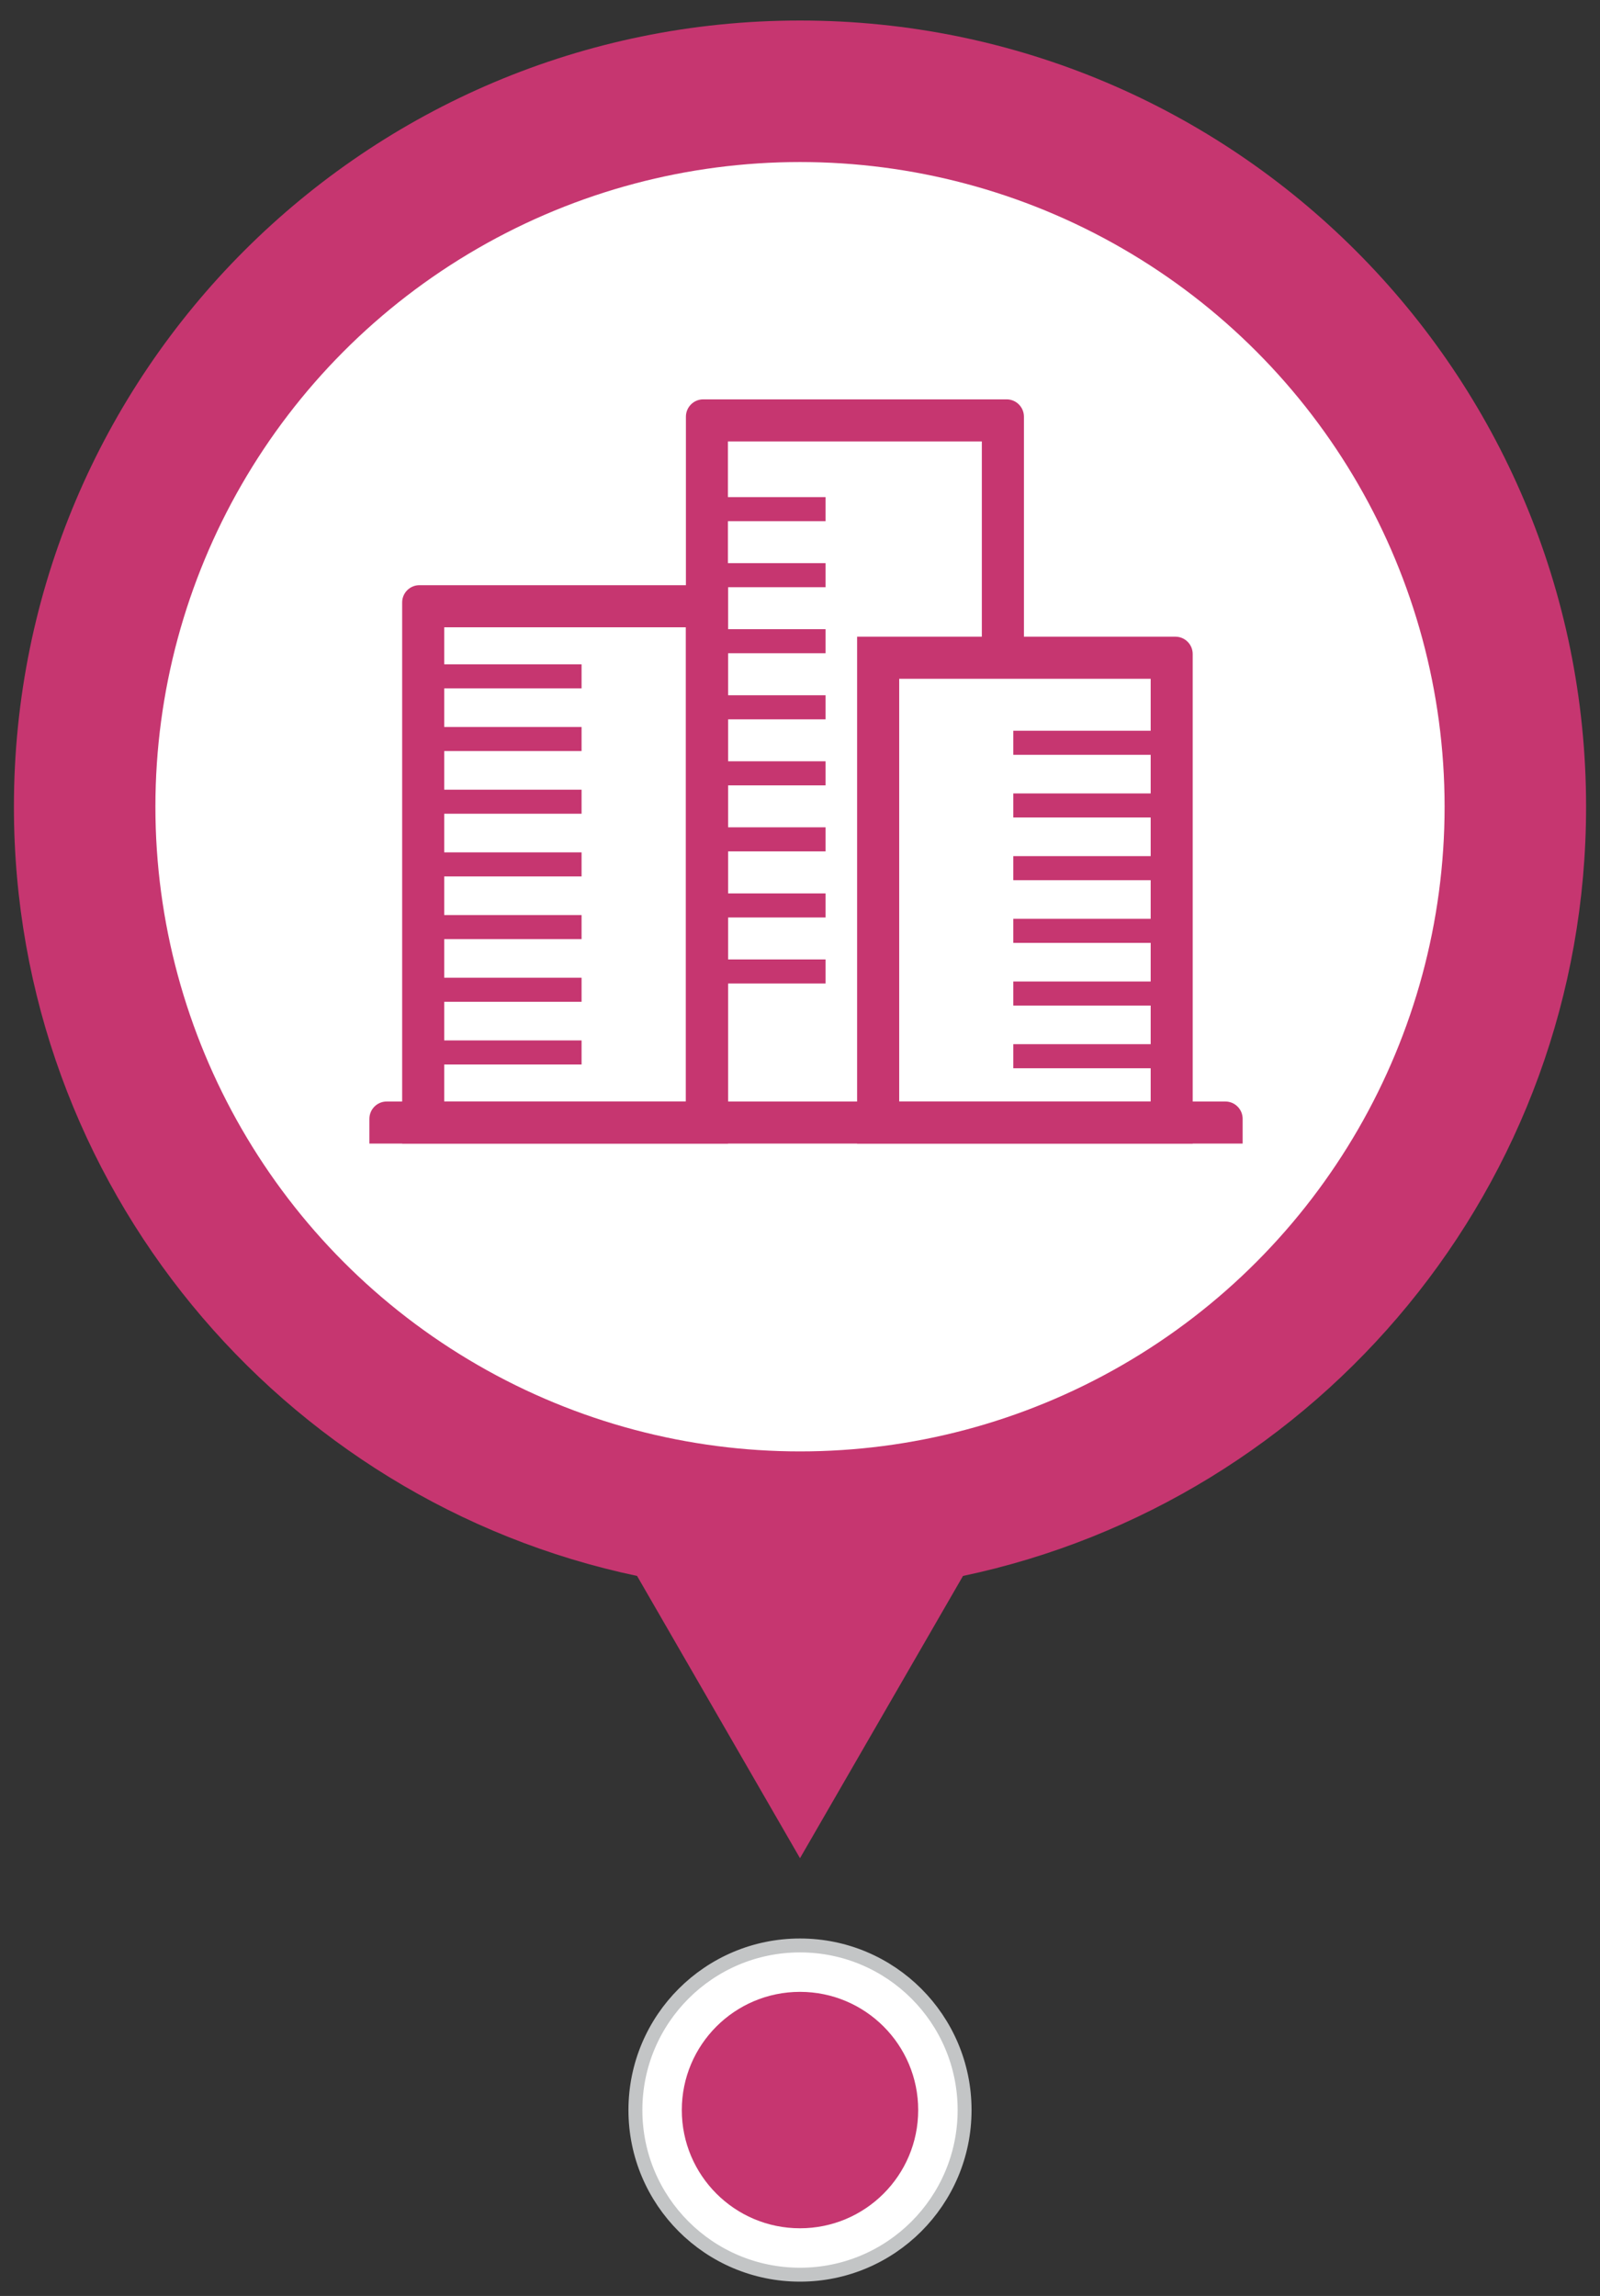 <?xml version="1.0" encoding="utf-8"?>
<!-- Generator: Adobe Illustrator 23.0.3, SVG Export Plug-In . SVG Version: 6.00 Build 0)  -->
<svg version="1.1" id="Layer_1" xmlns="http://www.w3.org/2000/svg" xmlns:xlink="http://www.w3.org/1999/xlink" x="0px" y="0px"
	 viewBox="0 0 230 330" style="enable-background:new 0 0 230 330;" xml:space="preserve">
<rect x="0" y="0" width="230" height="330" fill="#333333" stroke="none"/>
<style type="text/css">
	.st0{fill:#FFFFFF;stroke:#C3C5C6;stroke-width:2;stroke-miterlimit:10;}
	.st1{fill:#C63670;}
	.st2{fill:#FFFFFF;}
</style>
<g>
	<circle class="st0" cx="115" cy="303.28" r="23.66"/>
	<path class="st1" d="M228,115.95c0-62.41-50.59-113-113-113S2,53.54,2,115.95c0,54.38,38.41,99.78,89.58,110.56l7.61,13.18
		L115,267.08l15.82-27.39l7.61-13.18C189.59,215.72,228,170.32,228,115.95z"/>
	<circle class="st1" cx="115" cy="303.28" r="16.99"/>
	<circle class="st2" cx="115" cy="115.95" r="92.66"/>
	<g>
		<g>
			<g>
				<path class="st1" d="M178.63,164.37H53.1v-3.56c0-1.37,1.11-2.49,2.49-2.49h120.55c1.38,0,2.49,1.12,2.49,2.49V164.37z"/>
			</g>
			<g>
				<path class="st1" d="M171.45,164.37h-48.24V91.51h45.75c1.37,0,2.49,1.11,2.49,2.49V164.37z M129.26,158.32h36.15V97.56h-36.15
					V158.32z"/>
			</g>
			<g>
				<path class="st1" d="M104.65,161.34H98.6V59.89c0-1.37,1.11-2.49,2.49-2.49h43.61c1.38,0,2.49,1.12,2.49,2.49v34.64h-6.05V63.45
					h-36.5V161.34z"/>
			</g>
			<g>
				<path class="st1" d="M104.65,164.37H57.81V86.59c0-1.37,1.11-2.48,2.48-2.48h44.36V164.37z M63.86,158.32H98.6V90.16H63.86
					V158.32z"/>
			</g>
			<g>
				<rect x="60.83" y="95.48" class="st1" width="22.77" height="3.46"/>
			</g>
			<g>
				<rect x="101.62" y="71.45" class="st1" width="17.05" height="3.46"/>
			</g>
			<g>
				<rect x="101.62" y="80.94" class="st1" width="17.05" height="3.46"/>
			</g>
			<g>
				<rect x="101.62" y="90.43" class="st1" width="17.05" height="3.46"/>
			</g>
			<g>
				<rect x="101.62" y="99.93" class="st1" width="17.05" height="3.46"/>
			</g>
			<g>
				<rect x="101.62" y="109.42" class="st1" width="17.05" height="3.46"/>
			</g>
			<g>
				<rect x="101.62" y="118.91" class="st1" width="17.05" height="3.46"/>
			</g>
			<g>
				<rect x="101.62" y="128.41" class="st1" width="17.05" height="3.46"/>
			</g>
			<g>
				<rect x="101.62" y="137.9" class="st1" width="17.05" height="3.46"/>
			</g>
			<g>
				<rect x="60.83" y="104.49" class="st1" width="22.77" height="3.46"/>
			</g>
			<g>
				<rect x="60.83" y="113.5" class="st1" width="22.77" height="3.46"/>
			</g>
			<g>
				<rect x="60.83" y="122.51" class="st1" width="22.77" height="3.46"/>
			</g>
			<g>
				<rect x="60.83" y="131.52" class="st1" width="22.77" height="3.46"/>
			</g>
			<g>
				<rect x="60.83" y="140.53" class="st1" width="22.77" height="3.46"/>
			</g>
			<g>
				<rect x="60.83" y="149.54" class="st1" width="22.77" height="3.46"/>
			</g>
			<g>
				<rect x="145.66" y="105.03" class="st1" width="22.77" height="3.46"/>
			</g>
			<g>
				<rect x="145.66" y="114.04" class="st1" width="22.77" height="3.46"/>
			</g>
			<g>
				<rect x="145.66" y="123.05" class="st1" width="22.77" height="3.46"/>
			</g>
			<g>
				<rect x="145.66" y="132.06" class="st1" width="22.77" height="3.46"/>
			</g>
			<g>
				<rect x="145.66" y="141.07" class="st1" width="22.77" height="3.46"/>
			</g>
			<g>
				<rect x="145.66" y="150.08" class="st1" width="22.77" height="3.46"/>
			</g>
		</g>
	</g>
</g>
</svg>
